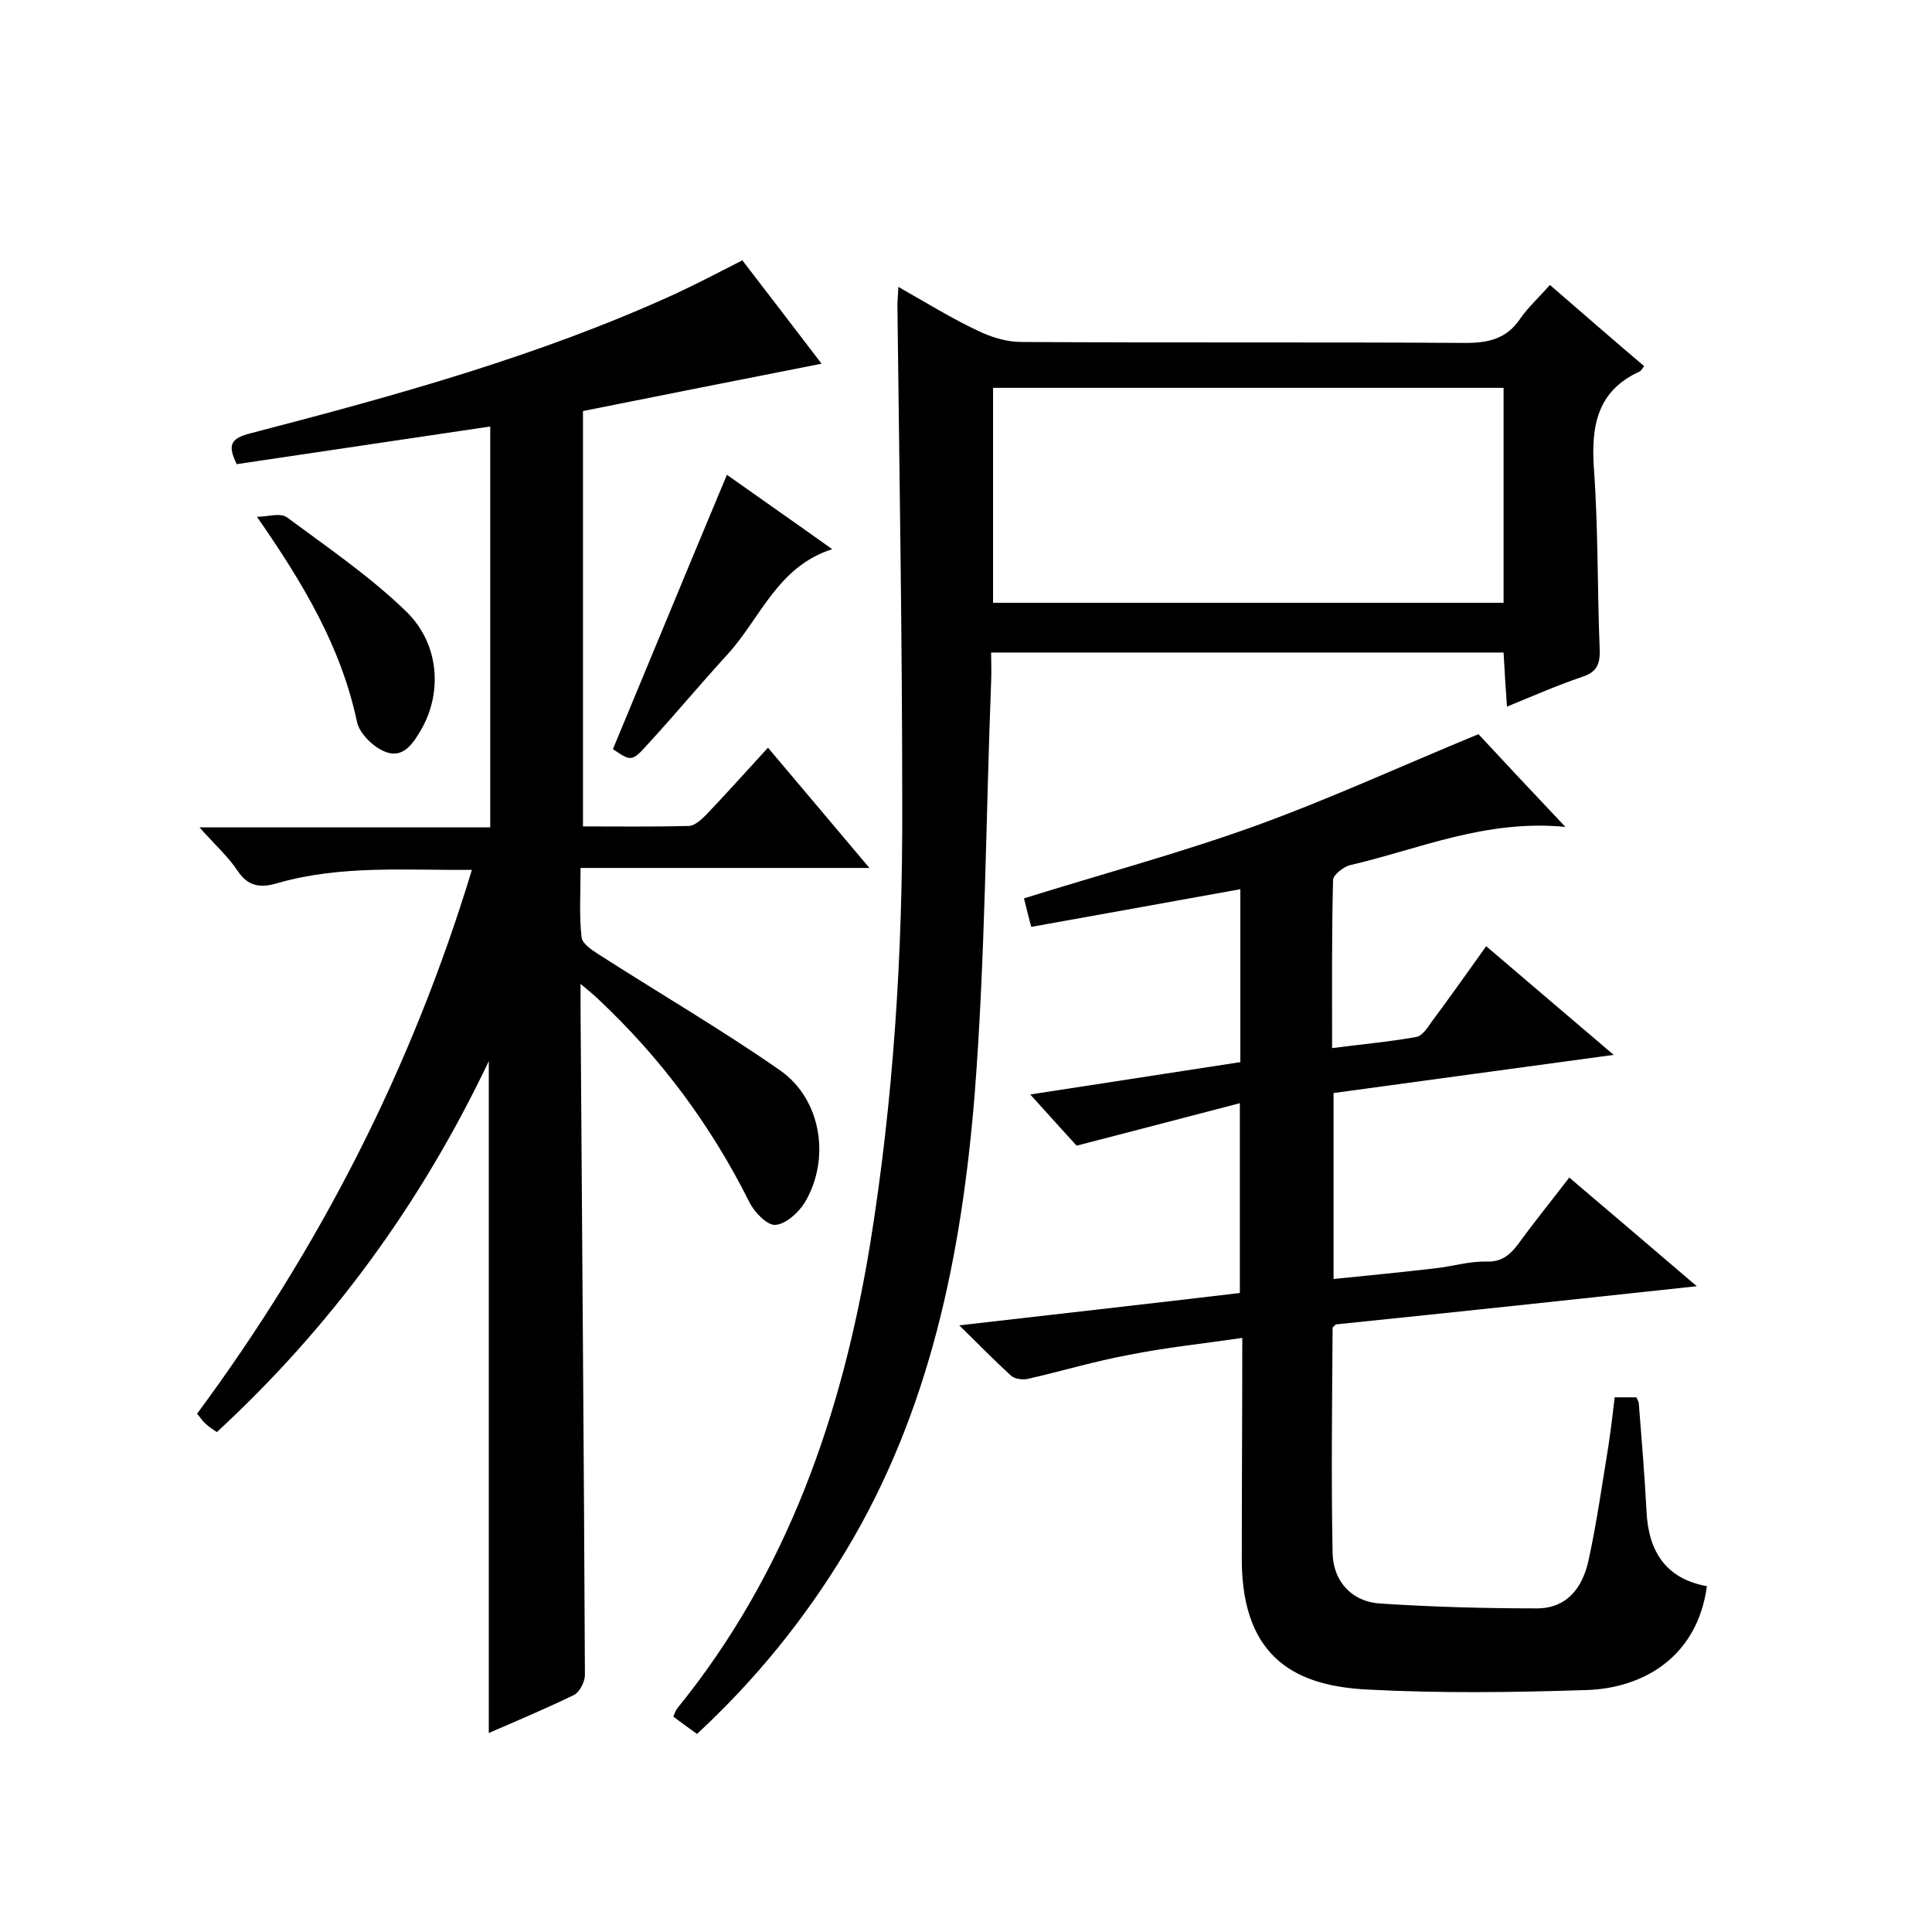 <svg enable-background="new 0 0 400 400" viewBox="0 0 400 400" xmlns="http://www.w3.org/2000/svg"><path d="m120.2 179.7c0 5.3-.3 9.8.2 14.3.1 1.3 2 2.6 3.4 3.5 12.6 8.1 25.5 15.6 37.7 24.1 8.6 6 10.5 18.4 5.1 27.4-1.3 2.1-4 4.5-6.1 4.6-1.7.1-4.4-2.7-5.4-4.8-7.9-15.8-18.3-29.8-31.2-41.9-.8-.8-1.7-1.5-3.7-3.2v5.6c.3 45.8.7 91.7.9 137.5 0 1.4-1.1 3.5-2.2 4.1-5.8 2.8-11.7 5.3-17.7 7.9 0-46.2 0-92.1 0-139.1-14.1 29.6-32.6 54.9-56.3 76.8-.9-.6-1.7-1.1-2.4-1.8-.6-.5-1-1.2-1.7-2 25.3-34.2 44.4-71.4 56.9-112.6-13.9.1-27.1-1-40.1 2.7-3.3 1-6.1 1-8.4-2.5-2-3-4.8-5.5-7.9-9h60.2c0-28.1 0-55.5 0-83-17.6 2.6-35.1 5.2-52.5 7.8-1.8-3.8-1.5-5.3 2.9-6.4 30-7.8 59.8-16 88-28.9 4.5-2.1 8.9-4.4 13.8-6.9 5.4 7 10.8 14.1 16.4 21.4-16.7 3.3-33 6.5-49.4 9.8v86c7.4 0 14.6.1 21.9-.1 1.2 0 2.6-1.3 3.6-2.3 4.2-4.4 8.3-9 12.8-13.9 6.9 8.2 13.7 16.2 21 24.9-20.3 0-39.6 0-59.8 0z"/><path d="m257.2 277c-8.2 1.2-15.9 2-23.4 3.5-7.1 1.3-14 3.4-21.1 5-1.1.2-2.6 0-3.4-.7-3.4-3.1-6.6-6.4-10.7-10.4 19.9-2.3 38.8-4.4 58.1-6.7 0-12.6 0-25.5 0-39.3-11.1 2.9-21.8 5.7-33.8 8.8-2.3-2.5-5.7-6.3-9.6-10.6 14.9-2.3 29.2-4.5 43.5-6.7 0-12 0-23.8 0-35.8-14.5 2.6-28.7 5.2-43.3 7.8-.5-1.9-1-3.9-1.5-5.9 16-5 32-9.3 47.6-14.9 15.5-5.6 30.5-12.5 46.5-19.1 5 5.4 11 11.8 18 19.2-16.5-1.6-30.3 4.6-44.5 7.9-1.4.3-3.5 2-3.6 3-.3 11.5-.2 22.9-.2 34.9 6.1-.8 11.8-1.3 17.4-2.3 1.2-.2 2.3-1.8 3.1-3 3.8-5.1 7.4-10.2 11.4-15.8 8.7 7.4 17.2 14.7 26.4 22.5-20 2.7-38.8 5.3-58 7.9v38.5c7.1-.7 14-1.4 21-2.2 3.6-.4 7.1-1.5 10.7-1.4 3.4.1 5.1-1.7 6.8-4 3.2-4.4 6.7-8.7 10.3-13.4 8.5 7.2 16.8 14.3 26.4 22.5-25.9 2.8-50.3 5.4-74.7 7.9-.3.3-.7.5-.7.8-.1 15.5-.3 31 0 46.5.1 6 4.1 10.2 10 10.5 10.7.7 21.5 1 32.3 1 6.3 0 9.5-4.4 10.7-10 1.7-7.8 2.8-15.7 4.1-23.6.5-3.3.9-6.6 1.3-10.1h4.5c.2.5.5.9.5 1.3.6 7.5 1.2 14.9 1.6 22.4.4 8.3 4.1 13.9 12.5 15.4-2 14.7-13.2 21.1-24.8 21.5-15.2.5-30.4.7-45.5-.1-14-.7-25.9-5.9-26-26.7 0-15 .1-30.1.1-46.1z"/><path d="m186 59.4c5.8 3.3 11 6.5 16.5 9.1 2.7 1.3 5.9 2.3 8.9 2.3 30.7.2 61.3 0 92 .2 4.9 0 8.6-.9 11.4-5.1 1.6-2.3 3.7-4.2 6.1-6.9 6.6 5.7 13 11.3 19.5 16.8-.5.7-.7 1-.9 1.1-8.8 4-10.1 11.2-9.5 20.1.9 12.4.7 25 1.2 37.5.1 3.2-.7 4.7-3.8 5.7-5 1.7-9.8 3.8-15.4 6.1-.3-4.1-.5-7.6-.7-11.2-35.3 0-70.4 0-106.1 0 0 2.2.1 4.1 0 6.1-1.1 28.5-1.2 57-3.4 85.3-2.7 33.2-9.2 65.7-26.8 94.8-8.4 13.9-18.5 26.4-30.7 37.7-1.6-1.2-3.2-2.3-4.9-3.6.3-.7.5-1.3.9-1.8 22.7-28 34-60.6 39.8-95.7 4.9-30.2 6.8-60.6 6.7-91.1 0-34.5-.6-69-1-103.5 0-.8.1-1.9.2-3.9zm125.3 20.9c-35.4 0-70.4 0-105.7 0v44.5h105.7c0-15 0-29.7 0-44.5z"/><path d="m150.5 98.3c6.9 4.9 14.1 9.9 21.8 15.4-11.3 3.6-14.8 14.2-21.6 21.7-5.6 6.1-10.9 12.5-16.6 18.7-3.3 3.7-3.5 3.5-7.2 1 7.9-19 15.6-37.7 23.6-56.8z"/><path d="m53.2 107c2.1 0 4.8-.9 6.2.1 8.5 6.3 17.3 12.3 24.8 19.6 6.8 6.7 7.3 16.6 3.2 24-1.7 3-3.8 6.4-7.5 5-2.5-.9-5.5-3.8-6-6.3-3.3-15.5-11.1-28.6-20.7-42.4z"/></svg>